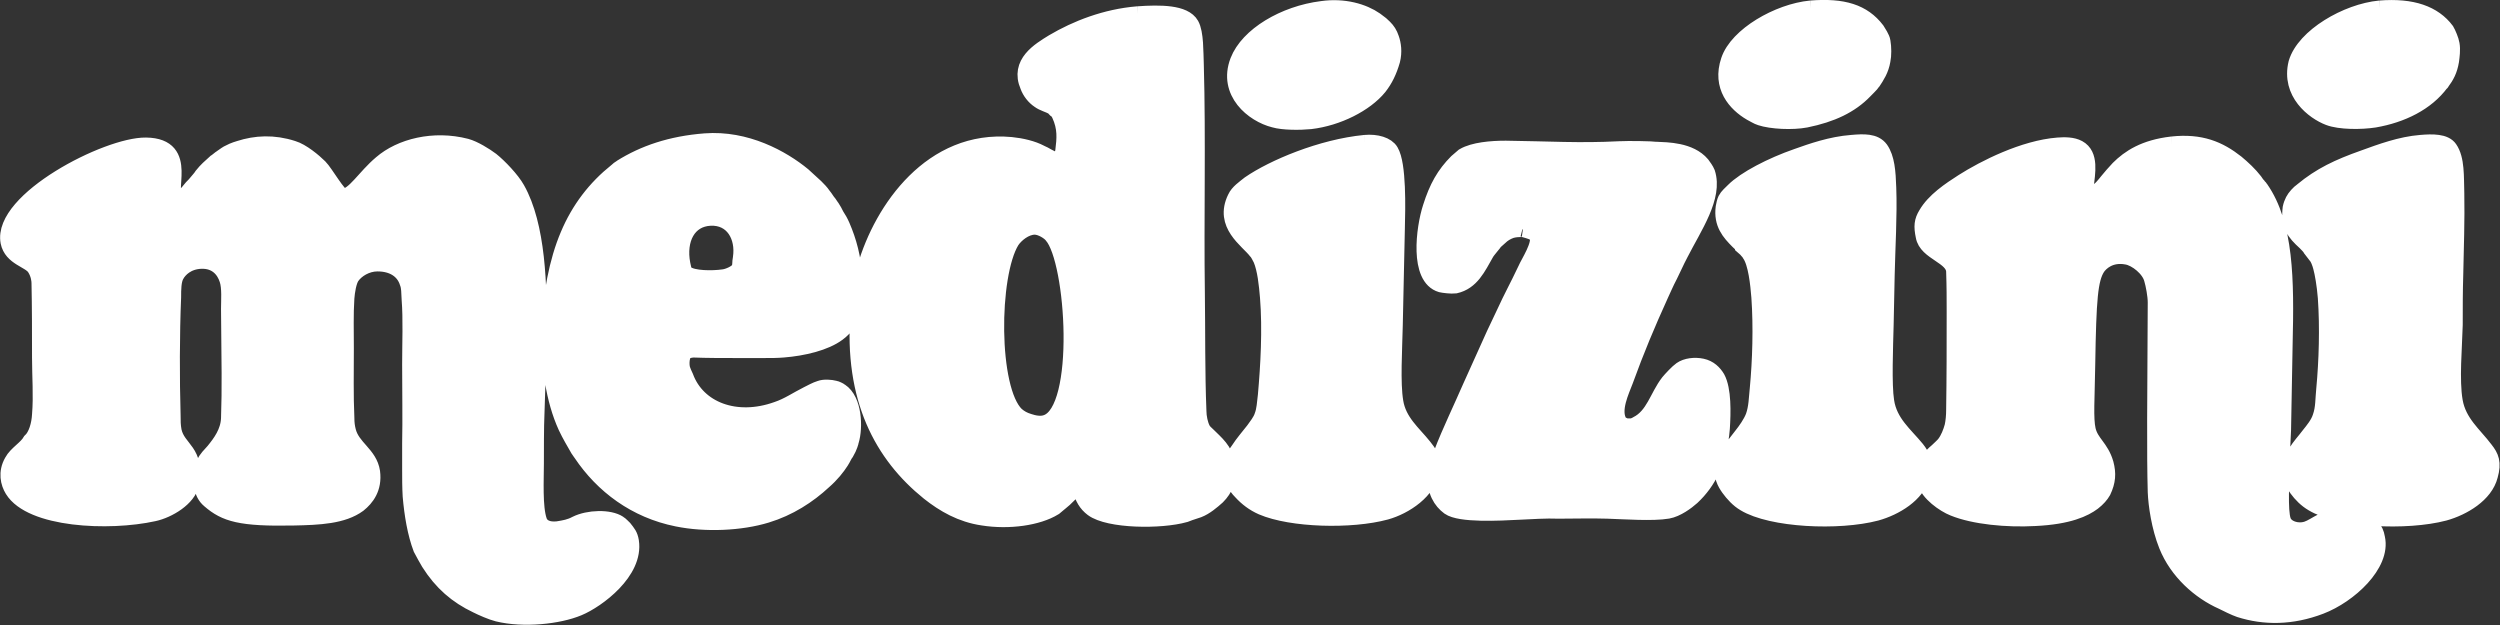 <?xml version="1.0" encoding="utf-8"?>
<!-- Generator: Adobe Illustrator 24.0.0, SVG Export Plug-In . SVG Version: 6.00 Build 0)  -->
<svg version="1.1" id="medizini" xmlns="http://www.w3.org/2000/svg" xmlns:xlink="http://www.w3.org/1999/xlink" x="0px" y="0px"
	 viewBox="0 0 476.2 119.1" style="enable-background:new 0 0 476.2 119.1;" xml:space="preserve">
<rect x="0" y="0" width="476.2" height="119.1" fill="#333333" stroke="none"/>
<style type="text/css">
	.st0{fill:#FFFFFF;stroke:#FFFFFF;stroke-width:3;}
	.st1{fill-rule:evenodd;clip-rule:evenodd;fill:#FFFFFF;}
</style>
<g>
	<path class="st0" d="M461.1,27.2c2.3-0.2,4.6-0.2,5.5,1.1c1.4,2,1.2,5.4,1.3,8.5c0.1,5-0.1,10.6-0.2,15.5c-0.1,3.1-0.1,6.4-0.1,9.6
		c-0.1,4.1-0.7,10.5,0,14.5c0.7,4.1,3.7,6.4,5.8,9.2c1.1,1.4,1.6,2.5,0.9,5c-0.9,3.6-5.1,6.1-8.7,7.1c-7.2,1.9-20,1.3-25.1-1.8
		c-1.2-0.7-2.2-1.7-3-2.8c-0.7-1-1.5-2.4-1.2-4.5c0.1-0.8,0.7-1.9,1-2.4c0.8-1.3,1.6-2.1,2.5-3.3c0.8-1,1.8-2.2,2.2-3.5
		c0.6-1.7,0.5-3.4,0.7-5.3c0.5-5.3,0.7-11.7,0.3-17.4c-0.2-2.5-0.6-4.7-0.9-5.8c-0.2-0.8-0.6-1.8-0.9-2.1l-1-1.3
		c-0.1-0.3-0.9-1.1-1.1-1.3c-2.1-1.9-3.2-3.3-2.8-6.6c0.1-0.5,0.3-1,0.5-1.4c0.3-0.6,1.1-1.5,1.7-1.9c3.5-2.9,6.9-4.5,11.7-6.2
		C453.5,28.9,457.3,27.5,461.1,27.2 M197.1,43.2c-1.8,0-3.6,1.5-4.4,2.7c-4,6.5-4.1,28.3,0.9,33.1c0.7,0.6,1.4,1,2.4,1.3
		c0.9,0.3,2.2,0.6,3.3,0.2c7.1-2.4,5.3-30.8,1.1-35.6C199.9,44.2,198.3,43.2,197.1,43.2 M135.3,41.5c-4.2,0.2-6.2,4.1-5.3,8.8
		c0.2,0.8,0.2,1.4,0.7,1.8c1.3,1,5,1,7.1,0.7c0.9-0.1,2.5-0.8,2.9-1.5c0.4-0.6,0.2-1.3,0.4-2.2C141.7,45.1,139.6,41.3,135.3,41.5
		 M308.5,28.4c1.7-0.1,6.4,0,6.9,0.1c2.2,0.1,6.5,0.1,8.8,2.8c0.3,0.4,0.8,1.1,1,1.6c1.5,4.6-2.5,10.3-5.1,15.4c-1,1.9-1,2.1-2,4.1
		c-0.8,1.5-1.5,3.2-1.8,3.8c-2.5,5.5-4.6,10.5-6.7,16.3c-0.7,1.9-2.6,5.7-1.1,8c0.3,0.4,0.7,0.4,1.1,0.7h1.3
		c0.5-0.2,0.6-0.2,0.9-0.4c3.2-1.6,3.9-5.3,6-8c0.4-0.5,1.8-2,2.4-2.4c1-0.7,2.6-0.9,4-0.6c1.4,0.3,2.3,1.2,2.9,2.2
		c1.2,2.2,1.1,6.6,0.9,9.6c-0.5,6.2-2.6,10.2-5.7,13.1c-1,0.9-2.9,2.3-4.6,2.6c-2.9,0.5-8.3,0.1-11.5,0c-3-0.1-6.5,0-9.3,0
		c-2.4-0.1-5.2,0.1-7.5,0.2c-3.8,0.2-11.3,0.6-13.4-0.9c-1.5-1.1-2.8-3.1-2.5-6c0.3-2.8,1.5-5.3,2.4-7.5c1-2.3,1.9-4.3,2.9-6.5
		c0.3-0.6,0.9-2.1,1.2-2.7c1.7-3.7,2.9-6.5,4.6-10.2c0.3-0.6,1.5-3.2,1.8-3.8c1.7-3.7,2.5-5,4.2-8.6c0.5-1.2,2.9-4.8,2.2-6.3
		c-0.4-0.8-1.5-1-2.5-1.3c0.4,0-1.2-0.2-2.5,0.2c-0.8,0.3-1.5,0.7-2.1,1.3l-0.9,0.8c-0.1,0.2-1.5,1.8-1.7,2.2
		c-1.6,2.8-2.8,5.5-5.9,6.2c-0.7,0.1-2.3-0.1-2.7-0.2c-4.5-1.3-3.3-10.7-2-14.7c1.2-3.8,2.6-6.3,5-8.7c0.1-0.1,1.2-1,1.3-1.1
		c1.9-1.1,5.2-1.4,8-1.4C295.2,28.4,300.7,28.8,308.5,28.4 M27.8,27.7c8.8,0.1,3.3,9.5,6,9.9c1.2,0.2,2-1,2.5-1.6
		c0.3-0.4,0.7-0.7,1-1.1c0.4-0.5,0.9-1,1.2-1.5c0.8-1,1.5-1.6,2.5-2.5c0.2-0.1,1-0.8,1.2-0.9c0.4-0.3,1.3-0.9,1.4-0.9
		c0.9-0.5,2-0.8,2-0.8c3.1-1,6.5-1.2,10.2,0c1.7,0.5,4,2.4,5.1,3.5c1.1,1.1,3.6,5.6,4.5,5.6c2,0,4.1-3.7,7.2-6.3
		c3.7-3.2,10-4.8,16.2-3.2c1.5,0.4,3.6,1.7,4.8,2.6c1.5,1.2,3.9,3.7,4.9,5.5c3.9,6.9,4.3,18.4,4.1,28.4c-0.1,6.1-0.2,8.6-0.4,14.7
		c-0.1,1.7-0.1,7.2-0.1,9.2c0,3-0.3,8.3,0.6,10.9c0.4,1.2,1.7,1.8,3.5,1.6c1.3-0.2,2.4-0.4,3.5-1c2.4-1.2,6.4-1.3,8.2-0.1
		c0.2,0.1,0.9,0.8,1,0.9c0.7,0.9,1.1,1.3,1.3,2.5c0.9,5.8-6.4,11.2-10,12.7c-3.8,1.6-10.5,2.3-15.4,1.1c-1.2-0.3-3-1.1-4-1.6
		c-3.8-1.8-6.7-4.3-9.1-8.1c-0.3-0.5-1.2-2.1-1.5-2.7c-1.1-2.9-1.7-6.5-2-10c-0.1-1.7-0.1-3.4-0.1-5.1c0-1.4,0-3.3,0-4.9
		c0.1-4.7,0-10.1,0-15.1c0-4.1,0.2-8.6-0.1-12.4c-0.1-1.3,0-2.2-0.4-3.2c-0.7-2.2-2.7-3.6-5.7-3.6c-2.1,0-4,1.2-4.9,2.5
		c-0.6,0.9-0.9,2.8-1,4.1c-0.2,3.1-0.1,6.3-0.1,9.5c0,4.4-0.1,9.1,0.1,13.3c0,1,0.1,1.7,0.3,2.5c0.8,3.2,4.1,4.4,4.6,7.8
		c0.4,3.1-1.1,5-2.6,6.2c-3,2.2-7.5,2.4-12.4,2.5c-10.1,0.2-13-0.7-16-3.3c-1.7-1.4-1.5-3.6-1.5-4.6c0-0.9,0.2-1.7,0.5-2.4
		c0.3-0.9,1.2-1.7,1.8-2.4c1.3-1.6,2.8-3.6,2.9-6.2c0.2-6,0.1-10,0-20.9c0-1.5,0.2-4-0.3-5.5c-0.6-1.9-2.1-3.7-5-3.6
		c-2.6,0.1-4.1,1.6-4.7,2.7c-0.6,1-0.6,2.8-0.6,4.2c-0.3,7.1-0.3,15.5-0.1,22.5c0,1.1,0,1.9,0.2,3c0.8,3.6,4.5,3.8,3.3,10.1
		c-0.5,2.7-4.3,5-7.1,5.6c-8.6,1.9-23.4,1.2-26.9-4.5c-0.8-1.3-1.3-3.3-0.1-5.4c0.8-1.5,2.7-2.5,3.5-3.9C6.9,83,7.5,80.9,7.6,79
		c0.3-3.6,0-7.3,0-10.9c0-4.6,0-9.7-0.1-14.2c0-0.4-0.1-1.7-0.9-2.9c-1-1.5-4.4-1.9-5-4.9C0.1,38.1,20.4,27.6,27.8,27.7 M413.7,27.5
		c5.5-0.6,9,0.9,12.3,3.5c1.2,1,2.5,2.2,3.5,3.5c0.3,0.4,0.3,0.5,0.6,0.8c0.1,0.2,0.4,0.4,0.5,0.6c4.8,6.9,4.9,17.3,4.6,29.6
		c-0.1,5.8-0.2,10.8-0.3,16.4c-0.1,1.7-0.2,4.1-0.2,6.2c-0.1,3-0.5,9.2,0.2,11.1c0.5,1.4,2.6,2.2,4.5,1.6c0.9-0.3,1.9-1,2.7-1.4
		c2-0.8,5.5-1.6,7.7-0.5c0.4,0.2,1.6,0.9,2,1.4c0.6,0.8,0.8,1.1,1,2.2c1.1,5-5.3,10.9-10.8,13c-5.5,2.1-10.7,2.1-15.4,0.6
		c-0.9-0.3-2.5-1.1-3.3-1.5c-4.3-1.9-8.6-5.7-10.6-10.7c-1.4-3.5-2-7.7-2.1-10.2c-0.2-7.2-0.1-17.7,0-36.1c0-1.3-0.4-3.4-0.7-4.4
		c-0.5-2-3-4-4.8-4.3c-3.2-0.6-5,1.2-5.6,2.1c-1.4,2.2-1.7,5.9-1.9,18.4c-0.1,6.6-0.4,10.3,0.1,12.5c0.6,2.5,2.5,3.3,3.4,6.4
		c0.5,1.9,0.4,3.4-0.5,5.3c-0.4,0.7-1,1.4-1.9,2.1c-1.6,1.2-4.6,2.7-11.1,3c-5.3,0.3-11.6-0.3-15.5-1.9c-1.8-0.7-4.9-2.9-5.3-4.9
		c-0.7-3.4,0.8-4.8,2.2-6c0.4-0.4,1.1-1,1.4-1.4c0.7-0.9,1.2-2.2,1.5-3.3c0.2-0.9,0.3-2.1,0.3-3c0.1-6.4,0.1-12.4,0.1-18.8
		c0-2.5,0-4.9-0.1-7.7c-0.1-2.9-5.3-3.6-5.8-6.7c-0.4-1.9-0.3-2.9,0.5-4.2c1.5-2.6,4.5-4.6,7-6.2c4.1-2.6,11.6-6.4,18.1-6.9
		c1.3-0.1,2.8-0.1,3.9,0.5c2.4,1.3,1.7,4.7,1.4,7.4c0.2,0.7,0.7,1.2,1.7,1c0.9-0.1,1.9-1.5,2.4-2.1c0.4-0.5,1.6-1.9,2.1-2.4
		C405.6,30,408.5,28.1,413.7,27.5 M352.7,27.2c2.3-0.2,4.4-0.3,5.5,1.2c1.2,1.7,1.4,4.3,1.5,7.4c0.2,5.1-0.2,11.6-0.3,16.5
		c-0.1,3.2-0.1,6.4-0.2,9.6c-0.1,4.1-0.4,11.4,0.1,14.5c0.6,4.1,3.6,6.4,5.8,9.1c1.1,1.4,1.6,2.5,1,5.1c-0.9,3.6-5.1,6.1-8.7,7.1
		c-7.2,1.9-20,1.3-25.1-1.8c-1.2-0.7-2.2-1.8-3-2.9c-0.7-1-1.5-2.3-1.1-4.4c0.1-0.8,0.6-1.6,1-2.2c0.8-1.3,1.6-2.2,2.5-3.4
		c0.8-1,1.8-2.4,2.3-3.7c0.6-1.7,0.6-3.4,0.8-5.3c0.5-5.3,0.7-11.7,0.3-17.4c-0.2-2.5-0.6-6.5-1.8-8.2c-0.2-0.4-0.5-0.6-0.7-0.9
		l-0.8-0.7c-0.1-0.3-0.4-0.5-0.7-0.8c-1.7-1.7-3.2-3.4-2.8-6.5c0.1-0.5,0.2-1.1,0.4-1.5c0.3-0.6,1-1.2,1.5-1.7
		c2.2-2.2,7.2-4.8,12.1-6.5C345.1,28.8,348.8,27.5,352.7,27.2 M260,27.2c2.2-0.2,4.2,0.4,4.9,1.6c1.5,2.5,1.3,10.8,1.2,14.7
		c-0.1,6.2-0.3,12.2-0.4,18.5c-0.1,4.6-0.5,10.9,0.1,14.5c0.6,3.8,3.4,6,5.4,8.5c0.9,1.2,1.8,2,1.5,4.5c-0.5,4-5.1,7-8.7,8
		c-6.6,1.8-18,1.5-23.6-0.9c-1.6-0.7-2.9-1.7-4-2.9c-1.1-1.1-2.2-2.8-1.8-5.3c0.2-1.1,0.7-1.9,1.3-2.7c0.9-1.4,1.9-2.5,2.9-3.8
		c0.5-0.7,1.3-1.7,1.6-2.6c0.5-1.3,0.5-2.5,0.7-4c0.5-5.6,0.9-12.5,0.4-18.7c-0.2-2.4-0.5-5.3-1.3-7.2c-0.1-0.2-0.7-1.4-0.9-1.5
		c-1.7-2.2-6.5-5.1-4-10.2c0.5-1.1,1.7-1.9,2.7-2.7C242.5,31.9,251.7,28,260,27.2 M134.3,26.9c7.8-0.6,14.7,3.2,18.7,6.5
		c0.8,0.7,1.6,1.5,2.4,2.2c0.5,0.5,1,1,1.4,1.6c0.5,0.6,0.6,0.9,1.1,1.5c0.1,0.2,0.4,0.5,0.5,0.7c0.4,0.6,0.6,1,0.9,1.6
		c0.4,0.6,0.8,1.3,1.1,2c1.3,3,2.1,6,2.4,10c0.4,4.9-0.3,8.4-3.2,10.5c-2.4,1.8-6.6,2.8-10.4,3.1c-1.2,0.1-2.2,0.1-3.6,0.1
		c-1.5,0-3,0-5.5,0c-2.3,0-5.5,0-8-0.1c-0.3,0-0.8,0.1-1.2,0.2c-0.9,0.3-1.2,1.8-1,3.2c0.1,0.5,0.5,1.4,0.7,1.8
		c2.3,6.2,9.6,9,17.4,6.2c2.1-0.7,3.8-1.9,5.8-2.9c0.6-0.3,1.7-0.9,2.4-1.1c0.8-0.3,2-0.2,2.8,0c0.2,0,1,0.4,1.1,0.5
		c2.6,1.7,2.8,6.9,2,9.5c0,0.1-0.3,1.2-0.9,2.2c-0.4,0.5-0.6,1.1-1,1.7c-0.7,1.1-1.8,2.5-3.3,3.8c-2.9,2.7-6.6,5.1-10.9,6.4
		c-4.9,1.5-11.6,1.8-17,0.7c-8-1.6-14.2-6.3-18.3-12.4c-0.1-0.2-0.4-0.5-0.5-0.7c-0.8-1.4-1.7-2.9-2.4-4.4
		c-4.7-10.3-3.8-26.6,0.4-36.5c2.1-5,5.2-9,9.2-12.2c0.2-0.2,0.7-0.6,0.9-0.7C122.6,29.2,127.8,27.4,134.3,26.9 M216.7,2.7
		c4.3-0.3,8.9-0.3,10.2,2c0.9,1.6,0.8,5.2,0.9,7.6c0.4,14.2,0,29.5,0.2,43.3c0.1,7.6,0,15.3,0.3,22.7c0,1.1,0.3,2.6,0.8,3.5
		c0.2,0.4,0.7,0.8,1,1.1c1.5,1.5,3.2,2.8,3.7,5.5c0.5,2.8-0.5,4.8-1.9,6.2c-1,0.9-2.3,2-3.6,2.5c-0.6,0.2-0.9,0.3-1.5,0.5
		c-0.2,0.1-0.9,0.3-1.1,0.4c-4.6,1.3-14.5,1.2-17.6-1.1c-1.2-0.9-1.9-2.1-2.3-3.8c-0.2,0-0.6,0-0.8-0.1c-1.3,1-1.8,1.8-3.1,2.8
		c-0.1,0.1-1,0.8-1.1,0.9c-3.1,1.9-8.6,2.7-13.6,1.9c-4.1-0.6-7.4-2.5-10.3-4.8c-8.8-7.1-14.7-17.8-13.4-34.4
		c0.2-3.2,0.5-5.8,1.3-8.5c3.2-11.1,12.7-24.7,27.8-23.3c2,0.2,4.1,0.7,5.6,1.5c0.8,0.3,2,1.2,2.8,1.3c0.6,0.1,1.3-0.4,1.5-1.6
		c0.3-2.4,0.5-4.4-0.7-7c-0.1-0.2-0.3-0.5-0.4-0.7h-0.1c-0.2-0.1-0.6-0.6-0.7-0.7c-0.9-0.5-1.9-0.7-2.7-1.3
		c-0.9-0.6-1.7-1.6-2.1-2.7c-1.9-4.4,2.2-6.8,4.8-8.4C205,5.4,210.6,3.2,216.7,2.7 M453.3,1.6c6.2-0.5,10.3,1,12.7,4.2
		c0.3,0.5,0.9,1.9,1,2.6c0.2,1.1,0,2.4-0.1,3.2c-0.3,1.8-0.9,2.9-1.8,4.1c-0.1,0.2,0.1-0.1-0.1,0.1c-2.8,3.8-7.5,6.1-12.7,7
		c-2.6,0.4-6.6,0.4-8.7-0.4c-2.9-1.1-7.6-4.7-6.2-10.4C438.9,6.9,447,2.2,453.3,1.6 M344.9,1.6c6.2-0.5,10,0.7,12.6,4.1
		c0.3,0.5,1,1.5,1.1,2.2c0.2,1.1,0.2,2.7,0,3.6c-0.3,1.8-1.1,3-1.9,4.2c-0.1,0.2-1.4,1.5-1.5,1.6c-2.7,2.8-6.3,4.5-11.2,5.5
		c-2.6,0.5-6.6,0.3-8.7-0.4c-0.4-0.1-1.4-0.7-1.8-0.9c-2.9-1.7-5.9-5-4.2-10C330.9,6.7,338.7,2.2,344.9,1.6 M251.8,1.7
		c4.2-0.6,7.9,0.5,10.2,2.1c1.1,0.8,1.2,0.9,1.7,1.4c0.6,0.6,1,1.2,1.3,2.1c0.4,1.1,0.6,2.6,0.2,4.2c-0.6,2.1-1.4,3.7-2.5,5.1
		c-2.6,3.2-7.9,5.9-13.1,6.5c-2,0.2-5.2,0.2-6.9-0.3c-4-1-9.2-5.2-6.9-11.2C237.7,6.7,244.6,2.6,251.8,1.7L251.8,1.7z"/>
	<path class="st1" d="M27.8,27.7c8.8,0.1,3.3,9.5,6,9.9c1.2,0.2,2-1,2.5-1.6c0.3-0.4,0.7-0.7,1-1.1c0.4-0.5,0.9-1,1.2-1.5
		c0.8-1,1.5-1.6,2.5-2.5c0.2-0.1,1-0.8,1.2-0.9c0.4-0.3,1.3-0.9,1.4-0.9c0.9-0.5,2-0.8,2-0.8c3.1-1,6.5-1.2,10.2,0
		c1.7,0.5,4,2.4,5.1,3.5c1.1,1.1,3.6,5.6,4.5,5.6c2,0,4.1-3.7,7.2-6.3c3.7-3.2,10-4.8,16.2-3.2c1.5,0.4,3.6,1.7,4.8,2.6
		c1.5,1.2,3.9,3.7,4.9,5.5c3.9,6.9,4.3,18.4,4.1,28.4c-0.1,6.1-0.2,8.6-0.4,14.7c-0.1,1.7-0.1,7.2-0.1,9.2c0,3-0.3,8.3,0.6,10.9
		c0.4,1.2,1.7,1.8,3.5,1.6c1.3-0.2,2.4-0.4,3.5-1c2.4-1.2,6.4-1.3,8.2-0.1c0.2,0.1,0.9,0.8,1,0.9c0.7,0.9,1.1,1.3,1.3,2.5
		c0.9,5.8-6.4,11.2-10,12.7c-3.8,1.6-10.5,2.3-15.4,1.1c-1.2-0.3-3-1.1-4-1.6c-3.8-1.8-6.7-4.3-9.1-8.1c-0.3-0.5-1.2-2.1-1.5-2.7
		c-1.1-2.9-1.7-6.5-2-10c-0.1-1.7-0.1-3.4-0.1-5.1c0-1.4,0-3.3,0-4.9c0.1-4.7,0-10.1,0-15.1c0-4.1,0.2-8.6-0.1-12.4
		c-0.1-1.3,0-2.2-0.4-3.2c-0.7-2.2-2.7-3.6-5.7-3.6c-2.1,0-4,1.2-4.9,2.5c-0.6,0.9-0.9,2.8-1,4.1c-0.2,3.1-0.1,6.3-0.1,9.5
		c0,4.4-0.1,9.1,0.1,13.3c0,1,0.1,1.7,0.3,2.5c0.8,3.2,4.1,4.4,4.6,7.8c0.4,3.1-1.1,5-2.6,6.2c-3,2.2-7.5,2.4-12.4,2.5
		c-10.1,0.2-13-0.7-16-3.3c-1.7-1.4-1.5-3.6-1.5-4.6c0-0.9,0.2-1.7,0.5-2.4c0.3-0.9,1.2-1.7,1.8-2.4c1.3-1.6,2.8-3.6,2.9-6.2
		c0.2-6,0.1-10,0-20.9c0-1.5,0.2-4-0.3-5.5c-0.6-1.9-2.1-3.7-5-3.6c-2.6,0.1-4.1,1.6-4.7,2.7c-0.6,1-0.6,2.8-0.6,4.2
		c-0.3,7.1-0.3,15.5-0.1,22.5c0,1.1,0,1.9,0.2,3c0.8,3.6,4.5,3.8,3.3,10.1c-0.5,2.7-4.3,5-7.1,5.6c-8.6,1.9-23.4,1.2-26.9-4.5
		c-0.8-1.3-1.3-3.3-0.1-5.4c0.8-1.5,2.7-2.5,3.5-3.9C6.9,83,7.5,80.9,7.6,79c0.3-3.6,0-7.3,0-10.9c0-4.6,0-9.7-0.1-14.2
		c0-0.4-0.1-1.7-0.9-2.9c-1-1.5-4.4-1.9-5-4.9C0.1,38.1,20.4,27.6,27.8,27.7"/>
	<path class="st1" d="M160.3,74.7c-0.2-0.1-0.9-0.5-1.1-0.5c-0.8-0.2-2-0.3-2.8,0c-0.7,0.2-1.8,0.8-2.4,1.1c-2,1-3.8,2.2-5.8,2.9
		c-7.9,2.8-15.1,0.1-17.4-6.2c-0.2-0.4-0.6-1.3-0.7-1.8c-0.2-1.4,0-2.9,1-3.2c0.3-0.1,0.8-0.2,1.2-0.2c2.5,0,5.7,0,8,0.1
		c2.5,0,4,0,5.5,0c1.5,0,2.4,0,3.6-0.1c3.8-0.3,8-1.2,10.4-3.1c2.8-2.2,3.6-5.7,3.2-10.5c-0.4-4-1.1-7-2.4-10
		c-0.3-0.7-0.7-1.4-1.1-2c-0.3-0.6-0.5-1.1-0.9-1.6c-0.1-0.2-0.4-0.5-0.5-0.7c-0.5-0.6-0.6-0.9-1.1-1.5c-0.5-0.5-0.9-1.1-1.4-1.6
		c-0.8-0.8-1.6-1.6-2.4-2.2c-4-3.4-10.9-7.1-18.7-6.5c-6.5,0.5-11.7,2.3-15.7,5.3c-0.2,0.1-0.7,0.6-0.9,0.7c-4,3.2-7.1,7.1-9.2,12.2
		c-4.2,10-5.1,26.2-0.4,36.5c0.6,1.4,1.5,3,2.4,4.4c0.1,0.2,0.4,0.5,0.5,0.7c4.1,6.1,10.3,10.8,18.3,12.4c5.3,1.1,12.1,0.8,17-0.7
		c4.3-1.3,8-3.7,10.9-6.4c1.4-1.3,2.5-2.7,3.3-3.8c0.4-0.6,0.6-1.2,1-1.7c0.5-1,0.9-2.1,0.9-2.2C163.1,81.6,162.9,76.4,160.3,74.7z
		 M135.3,41.5c4.3-0.2,6.3,3.7,5.8,7.8c-0.1,0.9,0,1.6-0.4,2.2c-0.4,0.6-2,1.3-2.9,1.5c-2.1,0.3-5.8,0.3-7.1-0.7
		c-0.5-0.4-0.6-1-0.7-1.8C129.2,45.6,131.1,41.7,135.3,41.5z"/>
	<path class="st1" d="M233.9,88.3c-0.5-2.6-2.2-3.9-3.7-5.5c-0.3-0.3-0.8-0.7-1-1.1c-0.5-0.8-0.8-2.4-0.8-3.5
		c-0.3-7.4-0.2-15.1-0.3-22.7c-0.3-13.7,0.2-29-0.2-43.3c-0.1-2.4,0-6-0.9-7.6c-1.3-2.3-5.9-2.3-10.2-2c-6.2,0.5-11.7,2.7-16,5.3
		c-2.7,1.6-6.7,4-4.8,8.4c0.5,1.1,1.2,2.1,2.1,2.7c0.8,0.6,1.8,0.8,2.7,1.3c0.2,0.1,0.6,0.6,0.7,0.7h0.1c0.2,0.2,0.3,0.5,0.4,0.7
		c1.2,2.6,1,4.6,0.7,7c-0.2,1.2-0.9,1.7-1.5,1.6c-0.9-0.1-2.1-1-2.8-1.3c-1.6-0.7-3.7-1.3-5.6-1.5c-15.1-1.4-24.6,12.2-27.8,23.3
		c-0.8,2.7-1.1,5.3-1.3,8.5c-1.2,16.5,4.6,27.3,13.4,34.4c2.8,2.3,6.2,4.2,10.3,4.8c5,0.7,10.5,0,13.6-1.9c0.1-0.1,1-0.8,1.1-0.9
		c1.3-1,1.8-1.8,3.1-2.8c0.2,0.1,0.6,0.1,0.8,0.1c0.4,1.7,1.1,2.9,2.3,3.8c3.2,2.3,13,2.4,17.6,1.1c0.2-0.1,0.9-0.3,1.1-0.4
		c0.6-0.2,0.9-0.3,1.5-0.5c1.3-0.6,2.7-1.6,3.6-2.5C233.4,93.1,234.4,91.1,233.9,88.3z M199.3,80.5c-1.1,0.4-2.4,0.1-3.3-0.2
		c-1-0.3-1.8-0.6-2.4-1.3c-4.9-4.8-4.8-26.6-0.9-33.1c0.7-1.2,2.6-2.7,4.4-2.7c1.2,0,2.7,0.9,3.3,1.6
		C204.6,49.7,206.4,78.1,199.3,80.5z"/>
	<path class="st1" d="M260,27.2c2.2-0.2,4.2,0.4,4.9,1.6c1.5,2.5,1.3,10.8,1.2,14.7c-0.1,6.2-0.3,12.2-0.4,18.5
		c-0.1,4.6-0.5,10.9,0.1,14.5c0.6,3.8,3.4,6,5.4,8.5c0.9,1.2,1.8,2,1.5,4.5c-0.5,4-5.1,7-8.7,8c-6.6,1.8-18,1.5-23.6-0.9
		c-1.6-0.7-2.9-1.7-4-2.9c-1.1-1.1-2.2-2.8-1.8-5.3c0.2-1.1,0.7-1.9,1.3-2.7c0.9-1.4,1.9-2.5,2.9-3.8c0.5-0.7,1.3-1.7,1.6-2.6
		c0.5-1.3,0.5-2.5,0.7-4c0.5-5.6,0.9-12.5,0.4-18.7c-0.2-2.4-0.5-5.3-1.3-7.2c-0.1-0.2-0.7-1.4-0.9-1.5c-1.7-2.2-6.5-5.1-4-10.2
		c0.5-1.1,1.7-1.9,2.7-2.7C242.5,31.9,251.7,28,260,27.2"/>
	<path class="st1" d="M251.8,1.7c4.2-0.6,7.9,0.5,10.2,2.1c1.1,0.8,1.2,0.9,1.7,1.4c0.6,0.6,1,1.2,1.3,2.1c0.4,1.1,0.6,2.6,0.2,4.2
		c-0.6,2.1-1.4,3.7-2.5,5.1c-2.6,3.2-7.9,5.9-13.1,6.5c-2,0.2-5.2,0.2-6.9-0.3c-4-1-9.2-5.2-6.9-11.2C237.7,6.7,244.6,2.6,251.8,1.7
		L251.8,1.7z"/>
	<path class="st1" d="M308.5,28.4c1.7-0.1,6.4,0,6.9,0.1c2.2,0.1,6.5,0.1,8.8,2.8c0.3,0.4,0.8,1.1,1,1.6c1.5,4.6-2.5,10.3-5.1,15.4
		c-1,1.9-1,2.1-2,4.1c-0.8,1.5-1.5,3.2-1.8,3.8c-2.5,5.5-4.6,10.5-6.7,16.3c-0.7,1.9-2.6,5.7-1.1,8c0.3,0.4,0.7,0.4,1.1,0.7h1.3
		c0.5-0.2,0.6-0.2,0.9-0.4c3.2-1.6,3.9-5.3,6-8c0.4-0.5,1.8-2,2.4-2.4c1-0.7,2.6-0.9,4-0.6c1.4,0.3,2.3,1.2,2.9,2.2
		c1.2,2.2,1.1,6.6,0.9,9.6c-0.5,6.2-2.6,10.2-5.7,13.1c-1,0.9-2.9,2.3-4.6,2.6c-2.9,0.5-8.3,0.1-11.5,0c-3-0.1-6.5,0-9.3,0
		c-2.4-0.1-5.2,0.1-7.5,0.2c-3.8,0.2-11.3,0.6-13.4-0.9c-1.5-1.1-2.8-3.1-2.5-6c0.3-2.8,1.5-5.3,2.4-7.5c1-2.3,1.9-4.3,2.9-6.5
		c0.3-0.6,0.9-2.1,1.2-2.7c1.7-3.7,2.9-6.5,4.6-10.2c0.3-0.6,1.5-3.2,1.8-3.8c1.7-3.7,2.5-5,4.2-8.6c0.5-1.2,2.9-4.8,2.2-6.3
		c-0.4-0.8-1.5-1-2.5-1.3c0.4,0-1.2-0.2-2.5,0.2c-0.8,0.3-1.5,0.7-2.1,1.3l-0.9,0.8c-0.1,0.2-1.5,1.8-1.7,2.2
		c-1.6,2.8-2.8,5.5-5.9,6.2c-0.7,0.1-2.3-0.1-2.7-0.2c-4.5-1.3-3.3-10.7-2-14.7c1.2-3.8,2.6-6.3,5-8.7c0.1-0.1,1.2-1,1.3-1.1
		c1.9-1.1,5.2-1.4,8-1.4C295.2,28.4,300.7,28.8,308.5,28.4"/>
	<path class="st1" d="M352.7,27.2c2.3-0.2,4.4-0.3,5.5,1.2c1.2,1.7,1.4,4.3,1.5,7.4c0.2,5.1-0.2,11.6-0.3,16.5
		c-0.1,3.2-0.1,6.4-0.2,9.6c-0.1,4.1-0.4,11.4,0.1,14.5c0.6,4.1,3.6,6.4,5.8,9.1c1.1,1.4,1.6,2.5,1,5.1c-0.9,3.6-5.1,6.1-8.7,7.1
		c-7.2,1.9-20,1.3-25.1-1.8c-1.2-0.7-2.2-1.8-3-2.9c-0.7-1-1.5-2.3-1.1-4.4c0.1-0.8,0.6-1.6,1-2.2c0.8-1.3,1.6-2.2,2.5-3.4
		c0.8-1,1.8-2.4,2.3-3.7c0.6-1.7,0.6-3.4,0.8-5.3c0.5-5.3,0.7-11.7,0.3-17.4c-0.2-2.5-0.6-6.5-1.8-8.2c-0.2-0.4-0.5-0.6-0.7-0.9
		l-0.8-0.7c-0.1-0.3-0.4-0.5-0.7-0.8c-1.7-1.7-3.2-3.4-2.8-6.5c0.1-0.5,0.2-1.1,0.4-1.5c0.3-0.6,1-1.2,1.5-1.7
		c2.2-2.2,7.2-4.8,12.1-6.5C345.1,28.8,348.8,27.5,352.7,27.2"/>
	<path class="st1" d="M344.9,1.6c6.2-0.5,10,0.7,12.6,4.1c0.3,0.5,1,1.5,1.1,2.2c0.2,1.1,0.2,2.7,0,3.6c-0.3,1.8-1.1,3-1.9,4.2
		c-0.1,0.2-1.4,1.5-1.5,1.6c-2.7,2.8-6.3,4.5-11.2,5.5c-2.6,0.5-6.6,0.3-8.7-0.4c-0.4-0.1-1.4-0.7-1.8-0.9c-2.9-1.7-5.9-5-4.2-10
		C330.9,6.7,338.7,2.2,344.9,1.6"/>
	<path class="st1" d="M413.7,27.5c5.5-0.6,9,0.9,12.3,3.5c1.2,1,2.5,2.2,3.5,3.5c0.3,0.4,0.3,0.5,0.6,0.8c0.1,0.2,0.4,0.4,0.5,0.6
		c4.8,6.9,4.9,17.3,4.6,29.6c-0.1,5.8-0.2,10.8-0.3,16.4c-0.1,1.7-0.2,4.1-0.2,6.2c-0.1,3-0.5,9.2,0.2,11.1c0.5,1.4,2.6,2.2,4.5,1.6
		c0.9-0.3,1.9-1,2.7-1.4c2-0.8,5.5-1.6,7.7-0.5c0.4,0.2,1.6,0.9,2,1.4c0.6,0.8,0.8,1.1,1,2.2c1.1,5-5.3,10.9-10.8,13
		c-5.5,2.1-10.7,2.1-15.4,0.6c-0.9-0.3-2.5-1.1-3.3-1.5c-4.3-1.9-8.6-5.7-10.6-10.7c-1.4-3.5-2-7.7-2.1-10.2
		c-0.2-7.2-0.1-17.7,0-36.1c0-1.3-0.4-3.4-0.7-4.4c-0.5-2-3-4-4.8-4.3c-3.2-0.6-5,1.2-5.6,2.1c-1.4,2.2-1.7,5.9-1.9,18.4
		c-0.1,6.6-0.4,10.3,0.1,12.5c0.6,2.5,2.5,3.3,3.4,6.4c0.5,1.9,0.4,3.4-0.5,5.3c-0.4,0.7-1,1.4-1.9,2.1c-1.6,1.2-4.6,2.7-11.1,3
		c-5.3,0.3-11.6-0.3-15.5-1.9c-1.8-0.7-4.9-2.9-5.3-4.9c-0.7-3.4,0.8-4.8,2.2-6c0.4-0.4,1.1-1,1.4-1.4c0.7-0.9,1.2-2.2,1.5-3.3
		c0.2-0.9,0.3-2.1,0.3-3c0.1-6.4,0.1-12.4,0.1-18.8c0-2.5,0-4.9-0.1-7.7c-0.1-2.9-5.3-3.6-5.8-6.7c-0.4-1.9-0.3-2.9,0.5-4.2
		c1.5-2.6,4.5-4.6,7-6.2c4.1-2.6,11.6-6.4,18.1-6.9c1.3-0.1,2.8-0.1,3.9,0.5c2.4,1.3,1.7,4.7,1.4,7.4c0.2,0.7,0.7,1.2,1.7,1
		c0.9-0.1,1.9-1.5,2.4-2.1c0.4-0.5,1.6-1.9,2.1-2.4C405.6,30,408.5,28.1,413.7,27.5"/>
	<path class="st1" d="M461.1,27.2c2.3-0.2,4.6-0.2,5.5,1.1c1.4,2,1.2,5.4,1.3,8.5c0.1,5-0.1,10.6-0.2,15.5c-0.1,3.1-0.1,6.4-0.1,9.6
		c-0.1,4.1-0.7,10.5,0,14.5c0.7,4.1,3.7,6.4,5.8,9.2c1.1,1.4,1.6,2.5,0.9,5c-0.9,3.6-5.1,6.1-8.7,7.1c-7.2,1.9-20,1.3-25.1-1.8
		c-1.2-0.7-2.2-1.7-3-2.8c-0.7-1-1.5-2.4-1.2-4.5c0.1-0.8,0.7-1.9,1-2.4c0.8-1.3,1.6-2.1,2.5-3.3c0.8-1,1.8-2.2,2.2-3.5
		c0.6-1.7,0.5-3.4,0.7-5.3c0.5-5.3,0.7-11.7,0.3-17.4c-0.2-2.5-0.6-4.7-0.9-5.8c-0.2-0.8-0.6-1.8-0.9-2.1l-1-1.3
		c-0.1-0.3-0.9-1.1-1.1-1.3c-2.1-1.9-3.2-3.3-2.8-6.6c0.1-0.5,0.3-1,0.5-1.4c0.3-0.6,1.1-1.5,1.7-1.9c3.5-2.9,6.9-4.5,11.7-6.2
		C453.5,28.9,457.3,27.5,461.1,27.2"/>
	<path class="st1" d="M453.3,1.6c6.2-0.5,10.3,1,12.7,4.2c0.3,0.5,0.9,1.9,1,2.6c0.2,1.1,0,2.4-0.1,3.2c-0.3,1.8-0.9,2.9-1.8,4.1
		c-0.1,0.2,0.1-0.1-0.1,0.1c-2.8,3.8-7.5,6.1-12.7,7c-2.6,0.4-6.6,0.4-8.7-0.4c-2.9-1.1-7.6-4.7-6.2-10.4
		C438.9,6.9,447,2.2,453.3,1.6"/>
</g>
</svg>
